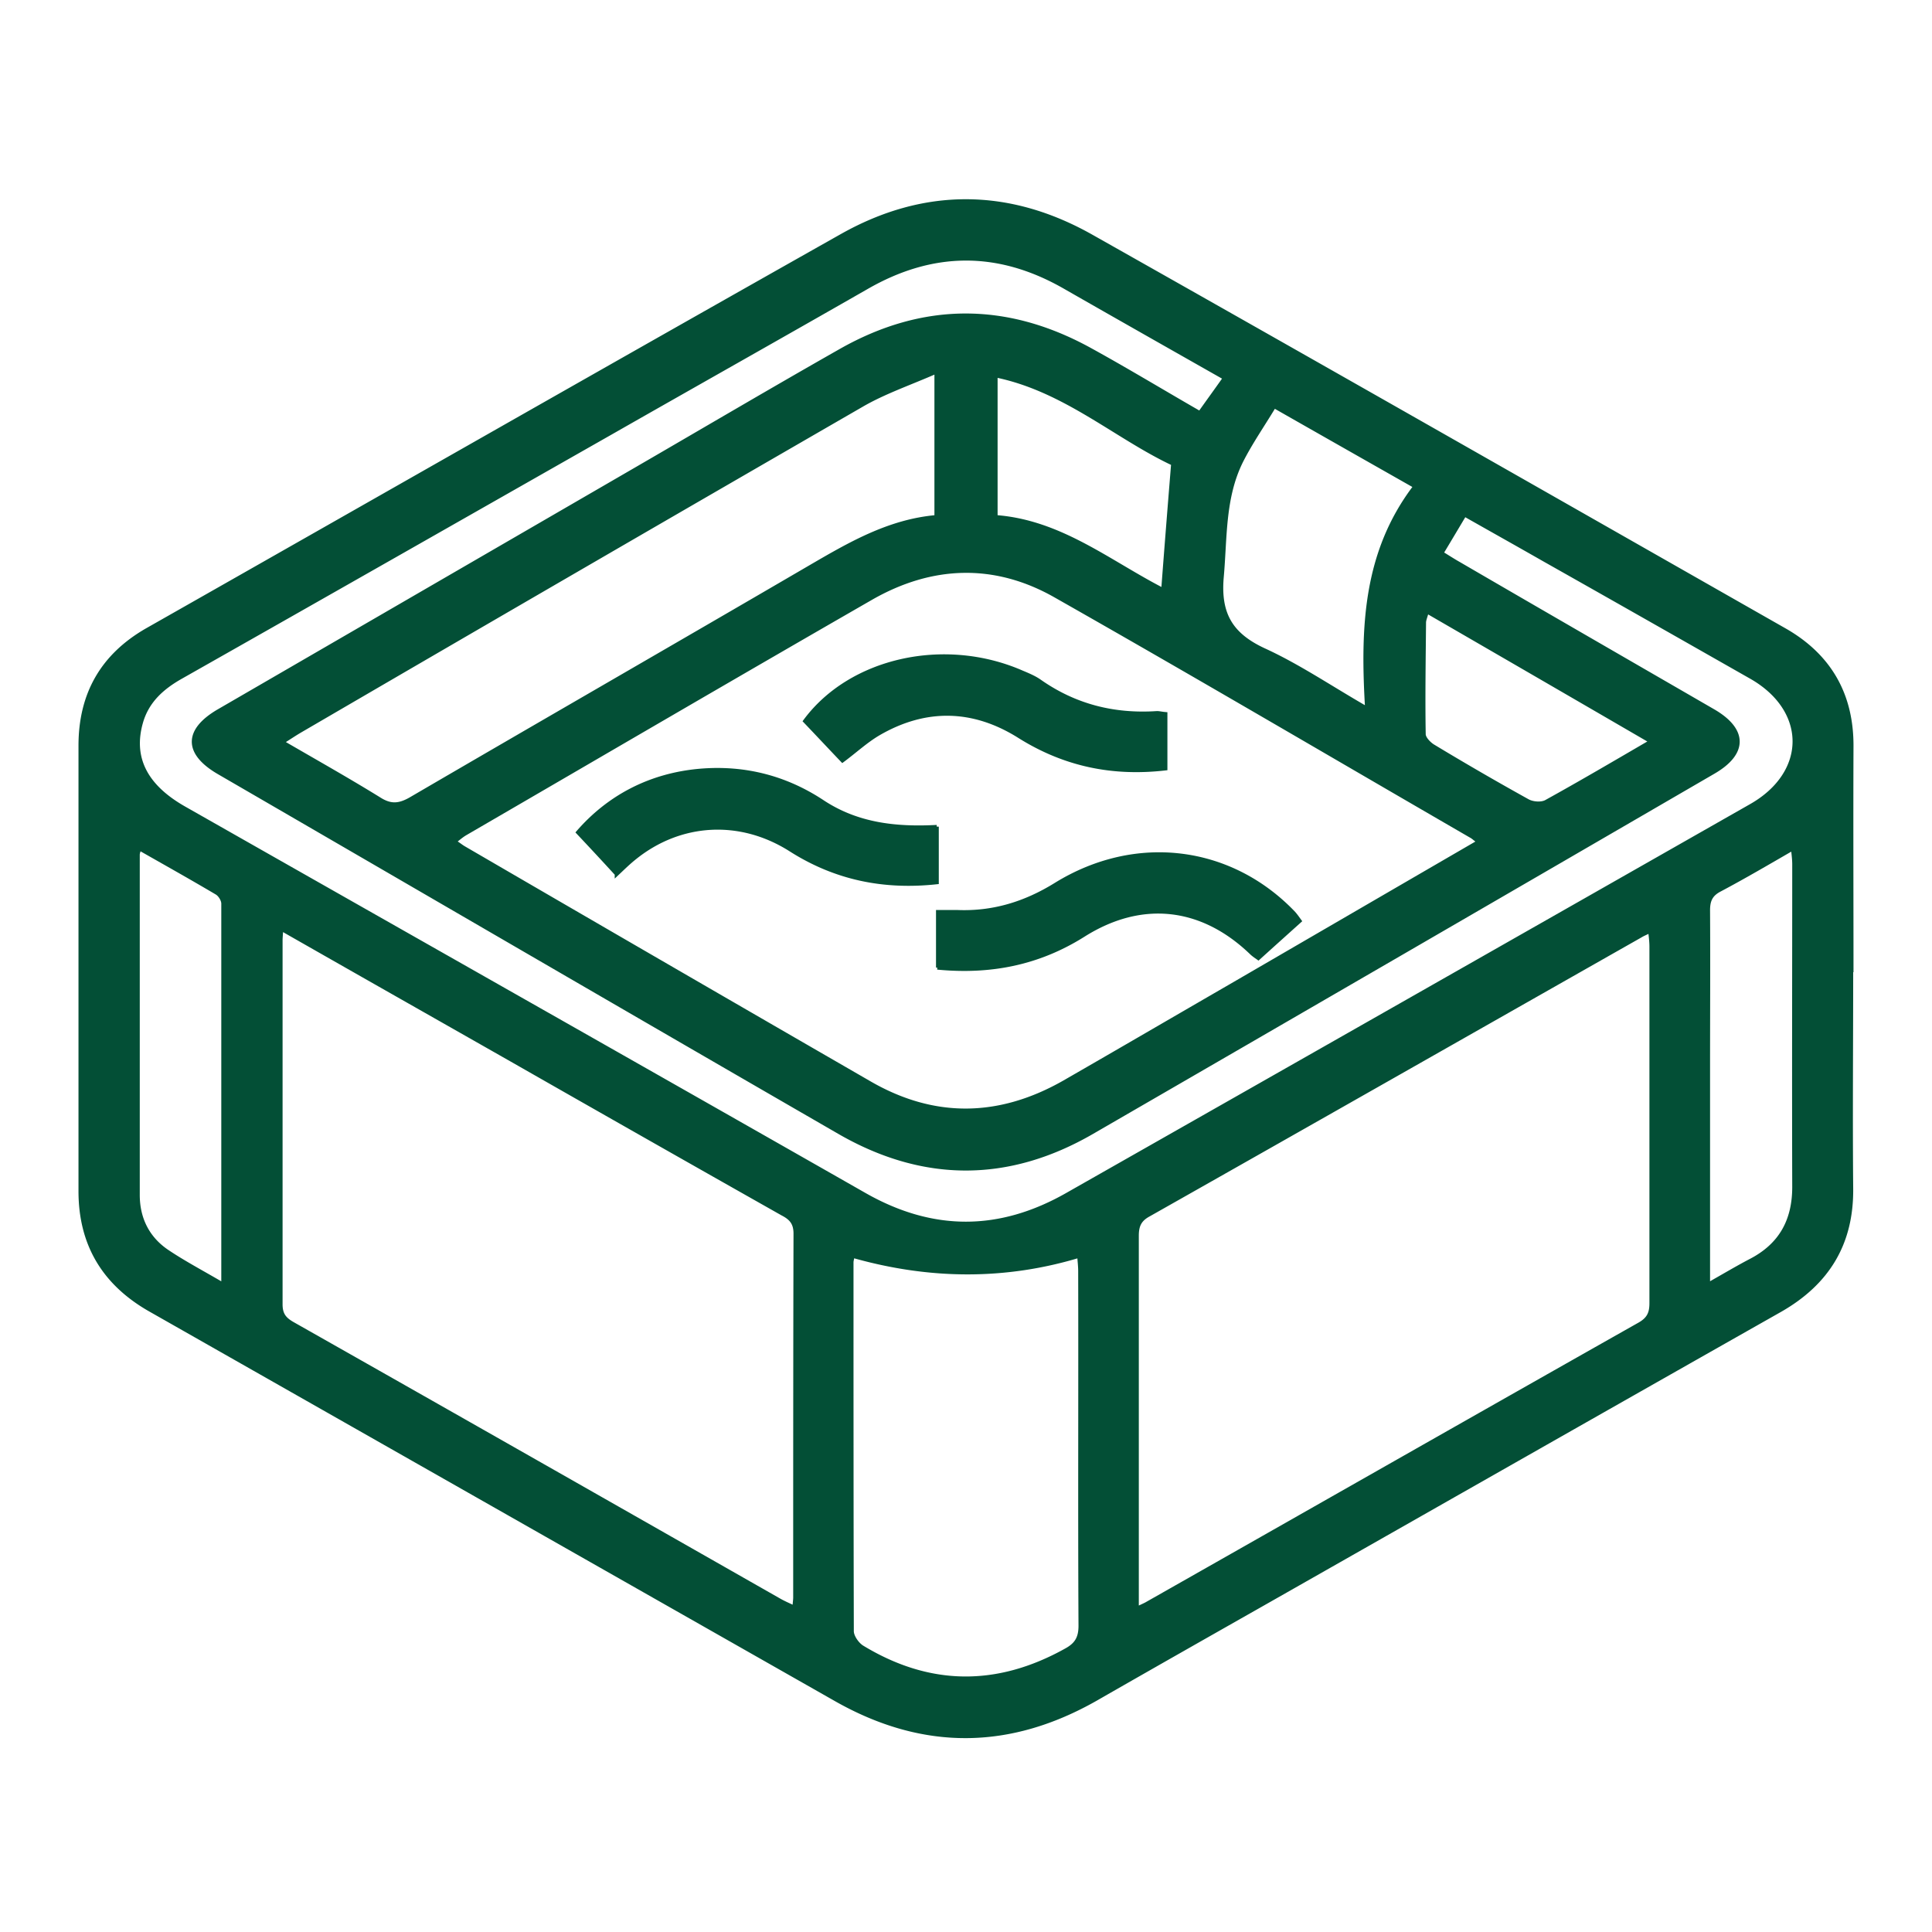 <svg xmlns="http://www.w3.org/2000/svg" width="96" height="96" fill="none"><path fill="#034F36" stroke="#034F36" stroke-width=".2" d="M91.984 48.208c0 3.623-.032 7.23 0 10.836.032 2.733-1.167 4.704-3.532 6.054-8.615 4.878-17.213 9.772-25.828 14.666-2.717 1.541-5.434 3.082-8.151 4.64-4.315 2.462-8.615 2.494-12.946.031l-34.139-19.4C5.151 63.732 4 61.808 4 59.186V37.054c0-2.559 1.087-4.465 3.292-5.737 11.508-6.53 23-13.092 34.523-19.591 4.107-2.32 8.31-2.288 12.402.016 11.492 6.483 22.967 13.03 34.442 19.56 2.238 1.27 3.357 3.21 3.34 5.8-.015 3.701 0 7.404 0 11.106zM73.476 41.82c-.208-.159-.288-.238-.383-.286-6.889-3.988-13.746-8.024-20.666-11.948-3.005-1.7-6.121-1.59-9.11.11-6.745 3.878-13.457 7.802-20.186 11.711-.192.111-.352.254-.56.413.208.127.32.223.448.302a6593 6593 0 0 0 20.186 11.695c3.213 1.859 6.457 1.795 9.67-.032 2.765-1.589 5.514-3.194 8.263-4.783 4.075-2.367 8.15-4.735 12.338-7.166zM56.503 79.923a8 8 0 0 0 .447-.207c8.183-4.64 16.35-9.295 24.533-13.919.464-.27.576-.572.576-1.048V47.032c0-.238-.032-.493-.064-.779-.224.112-.352.16-.48.239-8.15 4.624-16.302 9.263-24.453 13.871-.463.254-.575.572-.575 1.049v18.526zm-42.53-33.749c-.016.286-.032.429-.032.556v18.082c0 .54.224.763.655 1.001 8.056 4.56 16.095 9.136 24.134 13.713.224.127.448.222.751.365 0-.222.032-.365.032-.508 0-6.022 0-12.044.016-18.082 0-.54-.224-.779-.655-1.001a3660 3660 0 0 1-13.457-7.643c-3.772-2.145-7.528-4.274-11.428-6.499zm46.893-27.393c-2.717-1.541-5.354-3.035-7.991-4.544-3.293-1.875-6.553-1.844-9.83.047-4.22 2.415-8.454 4.799-12.69 7.214-7.128 4.052-14.24 8.104-21.368 12.14-.927.524-1.679 1.191-1.982 2.256-.496 1.747.207 3.162 2.125 4.258 11.268 6.403 22.552 12.79 33.82 19.21 3.372 1.923 6.712 1.923 10.084 0 11.332-6.435 22.648-12.87 33.98-19.321 2.876-1.637 2.876-4.767 0-6.404-3.437-1.954-6.873-3.908-10.31-5.847-1.278-.73-2.557-1.446-3.931-2.224-.4.667-.767 1.287-1.15 1.922.367.223.606.381.862.524 4.204 2.447 8.423 4.879 12.626 7.31 1.63.937 1.647 2.097.032 3.034A19515 19515 0 0 1 54.25 56.264c-4.155 2.399-8.359 2.399-12.53 0-10.293-5.943-20.554-11.917-30.83-17.876-1.679-.969-1.679-2.097 0-3.066l20.809-12.06c3.372-1.955 6.712-3.925 10.1-5.848 4.076-2.304 8.2-2.304 12.307-.063 1.854 1.017 3.66 2.113 5.514 3.178.416-.588.8-1.113 1.247-1.748ZM42.358 62.397c0 .111-.048.222-.048.334 0 6.101 0 12.218.016 18.32 0 .27.256.635.496.794 3.34 2.034 6.728 2.066 10.148.16.528-.287.72-.62.72-1.224-.032-5.88 0-11.742-.016-17.621 0-.255-.032-.493-.048-.763q-5.466 1.653-11.268 0ZM13.99 36.863c1.694.985 3.308 1.89 4.875 2.86.56.35.975.302 1.518 0 6.617-3.861 13.25-7.675 19.866-11.536 1.966-1.144 3.916-2.288 6.282-2.494v-7.23c-1.343.588-2.606 1.017-3.724 1.668a7923 7923 0 0 0-27.89 16.176c-.272.159-.527.333-.91.572zm53.941-1.637c-.24-4.036-.112-7.77 2.397-11.059-2.349-1.334-4.618-2.621-7.016-3.988-.575.954-1.182 1.827-1.646 2.749-.895 1.811-.783 3.797-.959 5.752-.16 1.843.463 2.876 2.126 3.639 1.694.778 3.26 1.843 5.082 2.891zM11.096 63.843v-18.94c0-.19-.16-.445-.32-.54-1.262-.747-2.54-1.462-3.851-2.209-.048.159-.08.238-.08.318v16.906c0 1.144.463 2.13 1.438 2.797.847.572 1.758 1.048 2.813 1.668Zm73.792-.016c.815-.46 1.454-.842 2.125-1.192 1.487-.778 2.142-2.002 2.142-3.654-.016-5.34 0-10.694 0-16.033 0-.238-.032-.476-.064-.794-1.263.73-2.43 1.414-3.628 2.05-.463.238-.591.54-.591 1.032.016 2.59 0 5.165 0 7.755v10.836zm-27.09-34.496c.159-2.113.319-4.115.495-6.292-2.845-1.335-5.386-3.686-8.823-4.385v7.039c3.229.238 5.642 2.256 8.343 3.638zm24.26 7.516a8102 8102 0 0 0-11.155-6.467c-.08.286-.144.429-.144.556-.016 1.843-.048 3.702-.016 5.545 0 .207.272.493.496.62a146 146 0 0 0 4.666 2.701c.256.143.704.175.943.032 1.695-.937 3.373-1.923 5.227-3.003z"/><path fill="#034F36" stroke="#034F36" stroke-width=".2" d="M57.908 35.497v2.685c-2.62.302-5.002-.19-7.24-1.59-2.285-1.445-4.667-1.508-7.016-.142-.623.365-1.167.874-1.79 1.335-.608-.636-1.23-1.303-1.854-1.955 2.253-3.05 6.92-4.1 10.772-2.415.304.127.607.254.863.43 1.758 1.239 3.708 1.731 5.85 1.588.112 0 .224.032.415.048zm-11.36 5.577v2.764c-2.638.286-5.035-.206-7.257-1.62-2.525-1.605-5.497-1.415-7.751.397-.32.254-.607.54-.895.81a177 177 0 0 0-1.918-2.065c1.518-1.748 3.58-2.86 6.105-3.067 2.19-.175 4.22.35 6.042 1.557 1.71 1.128 3.612 1.35 5.674 1.24zm.062 7.006v-2.764h.926c1.79.08 3.404-.413 4.939-1.367 3.947-2.43 8.614-1.858 11.747 1.367.128.127.224.27.352.445-.672.604-1.327 1.192-2.046 1.843-.064-.048-.224-.143-.368-.286-2.445-2.336-5.434-2.685-8.327-.858-2.221 1.398-4.603 1.875-7.256 1.62z"/></svg>